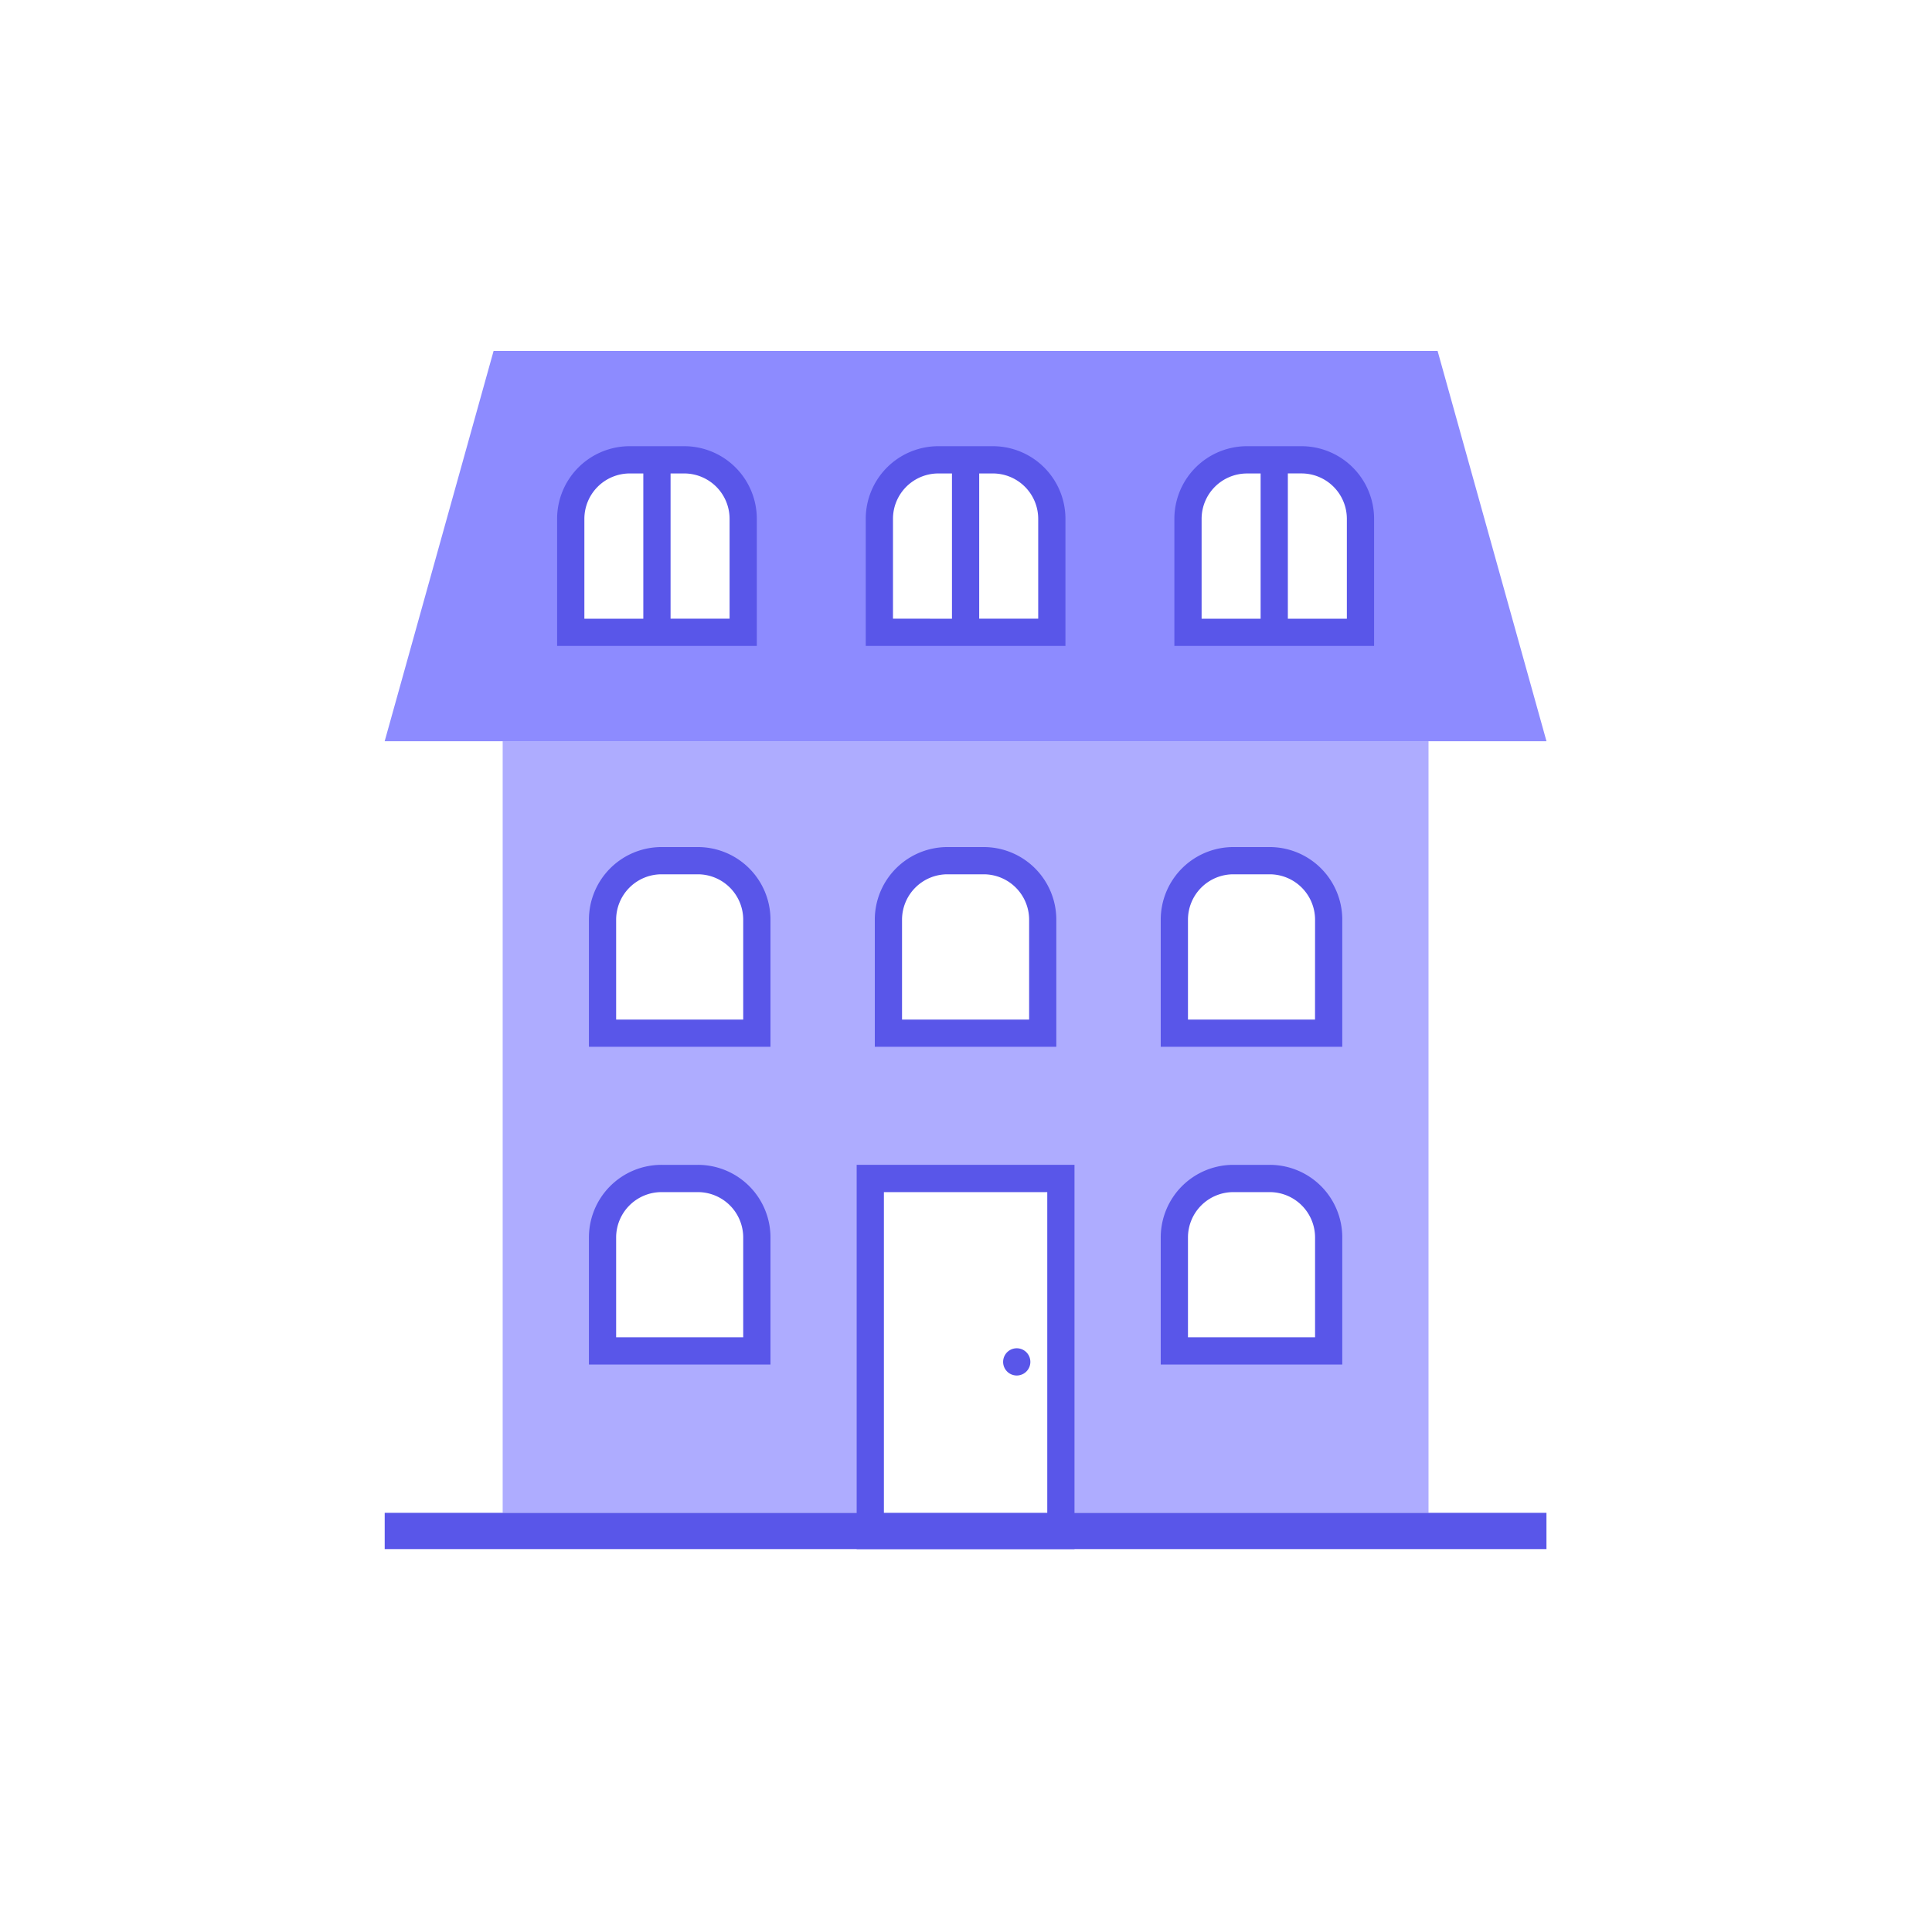 <svg xmlns="http://www.w3.org/2000/svg" width="83" height="82" fill="none" viewBox="0 0 83 82"><g filter="url(#filter0_d_69_1386)"><rect width="77.987" height="77.987" x="2.488" y="1.034" fill="#fff" rx="38.994" shape-rendering="crispEdges"/><g clip-path="url(#clip0_69_1386)"><path fill="#AEACFF" d="M61.369 31.06H21.595v33.145H61.37V31.06Z"/><path fill="#8D8BFF" d="M66.438 31.06H16.526l4.68-16.768h40.553l4.679 16.768Z"/><path fill="#fff" d="M29.98 49.843h-1.56a2.538 2.538 0 0 0-2.536 2.534v4.873h6.63v-4.873a2.536 2.536 0 0 0-2.534-2.534ZM29.98 36.193h-1.56a2.537 2.537 0 0 0-2.536 2.534v4.874h6.63v-4.874a2.536 2.536 0 0 0-2.534-2.534ZM45.578 49.843h-8.19V65.18h8.19V49.843ZM40.702 36.193a2.537 2.537 0 0 0-2.534 2.534v4.874h6.63v-4.874a2.537 2.537 0 0 0-2.536-2.534h-1.56ZM45.186 21.507a2.537 2.537 0 0 0-2.535-2.534h-2.34a2.538 2.538 0 0 0-2.534 2.534v4.874h7.408l.001-4.874ZM55.91 18.972h-2.34a2.537 2.537 0 0 0-2.533 2.534v4.874h7.408v-4.874a2.537 2.537 0 0 0-2.535-2.534ZM31.927 21.507a2.537 2.537 0 0 0-2.533-2.534h-2.342a2.538 2.538 0 0 0-2.535 2.534v4.874h7.41v-4.874ZM54.544 49.843h-1.559a2.537 2.537 0 0 0-2.535 2.534v4.873h6.63v-4.873a2.537 2.537 0 0 0-2.535-2.534ZM54.544 36.193h-1.559a2.537 2.537 0 0 0-2.535 2.534v4.874h6.63v-4.874a2.537 2.537 0 0 0-2.535-2.534Z"/><path fill="#5956E9" d="M29.98 49.258h-1.56a3.118 3.118 0 0 0-3.119 3.118v5.46H33.1v-5.46a3.118 3.118 0 0 0-3.12-3.118Zm1.95 7.408h-5.46v-4.29a1.951 1.951 0 0 1 1.95-1.947h1.559a1.95 1.95 0 0 1 1.95 1.95v4.289-.002ZM29.98 35.607h-1.56a3.12 3.12 0 0 0-3.119 3.12v5.46H33.1v-5.46a3.12 3.12 0 0 0-3.12-3.12Zm1.95 7.41h-5.46v-4.29a1.952 1.952 0 0 1 1.95-1.95h1.559a1.952 1.952 0 0 1 1.95 1.95v4.29ZM36.803 65.763h9.358V49.257h-9.358v16.506Zm1.17-15.334h7.018v14.166h-7.018V50.429ZM40.702 35.607a3.12 3.12 0 0 0-3.12 3.12v5.46h7.798v-5.46a3.12 3.12 0 0 0-3.118-3.12h-1.56Zm3.51 3.12v4.29h-5.46v-4.29a1.952 1.952 0 0 1 1.95-1.95h1.56a1.953 1.953 0 0 1 1.95 1.95ZM55.912 18.387h-2.34a3.12 3.12 0 0 0-3.12 3.12v5.459h8.58v-5.46a3.122 3.122 0 0 0-3.12-3.119Zm-4.29 7.41v-4.29a1.951 1.951 0 0 1 1.95-1.948h.585v6.239l-2.534-.001Zm6.24 0h-2.535v-6.24h.585a1.952 1.952 0 0 1 1.95 1.95v4.29ZM54.544 49.258h-1.559a3.12 3.12 0 0 0-3.119 3.118v5.46h7.799v-5.46a3.117 3.117 0 0 0-3.12-3.118Zm1.95 7.408h-5.458v-4.29a1.95 1.95 0 0 1 1.95-1.947h1.56a1.951 1.951 0 0 1 1.95 1.95v4.289l-.002-.002ZM54.544 35.607h-1.559a3.12 3.12 0 0 0-3.119 3.12v5.46h7.799v-5.46a3.12 3.12 0 0 0-3.12-3.12Zm1.95 7.41h-5.458v-4.29a1.951 1.951 0 0 1 1.95-1.95h1.56a1.953 1.953 0 0 1 1.95 1.95l-.002 4.29ZM27.638 26.966h4.875v-5.46a3.12 3.12 0 0 0-3.119-3.119h-2.34a3.12 3.12 0 0 0-3.12 3.12v5.459h3.704Zm3.705-5.46v4.29h-2.535v-6.238h.586a1.95 1.95 0 0 1 1.949 1.948Zm-6.238 4.29v-4.288a1.952 1.952 0 0 1 1.947-1.95h.585v6.239h-2.532ZM40.897 26.966h4.875v-5.46a3.12 3.12 0 0 0-3.12-3.119h-2.34a3.12 3.12 0 0 0-3.119 3.12v5.459h3.704Zm3.705-5.46v4.29h-2.535v-6.238h.584a1.95 1.95 0 0 1 1.951 1.948Zm-6.239 4.29v-4.29a1.95 1.95 0 0 1 1.95-1.948h.584v6.239l-2.534-.001Z"/><path fill="#5956E9" d="M66.438 64.205H16.526v1.559h49.912v-1.56ZM43.68 58.307a.584.584 0 1 0 0-1.17.584.584 0 0 0 0 1.17Z"/></g></g><defs><clipPath id="clip0_69_1386"><path fill="#fff" d="M16.526 14.292h49.911v51.472h-49.91z"/></clipPath><filter id="filter0_d_69_1386" width="81.107" height="81.107" x=".929" y=".254" color-interpolation-filters="sRGB" filterUnits="userSpaceOnUse"><feFlood flood-opacity="0" result="BackgroundImageFix"/><feColorMatrix in="SourceAlpha" result="hardAlpha" type="matrix" values="0 0 0 0 0 0 0 0 0 0 0 0 0 0 0 0 0 0 127 0"/><feOffset dy=".78"/><feGaussianBlur stdDeviation=".78"/><feComposite in2="hardAlpha" operator="out"/><feColorMatrix type="matrix" values="0 0 0 0 0.22 0 0 0 0 0.255 0 0 0 0 0.29 0 0 0 0.15 0"/><feBlend in2="BackgroundImageFix" mode="normal" result="effect1_dropShadow_69_1386"/><feBlend in="SourceGraphic" in2="effect1_dropShadow_69_1386" mode="normal" result="shape"/></filter></defs></svg>